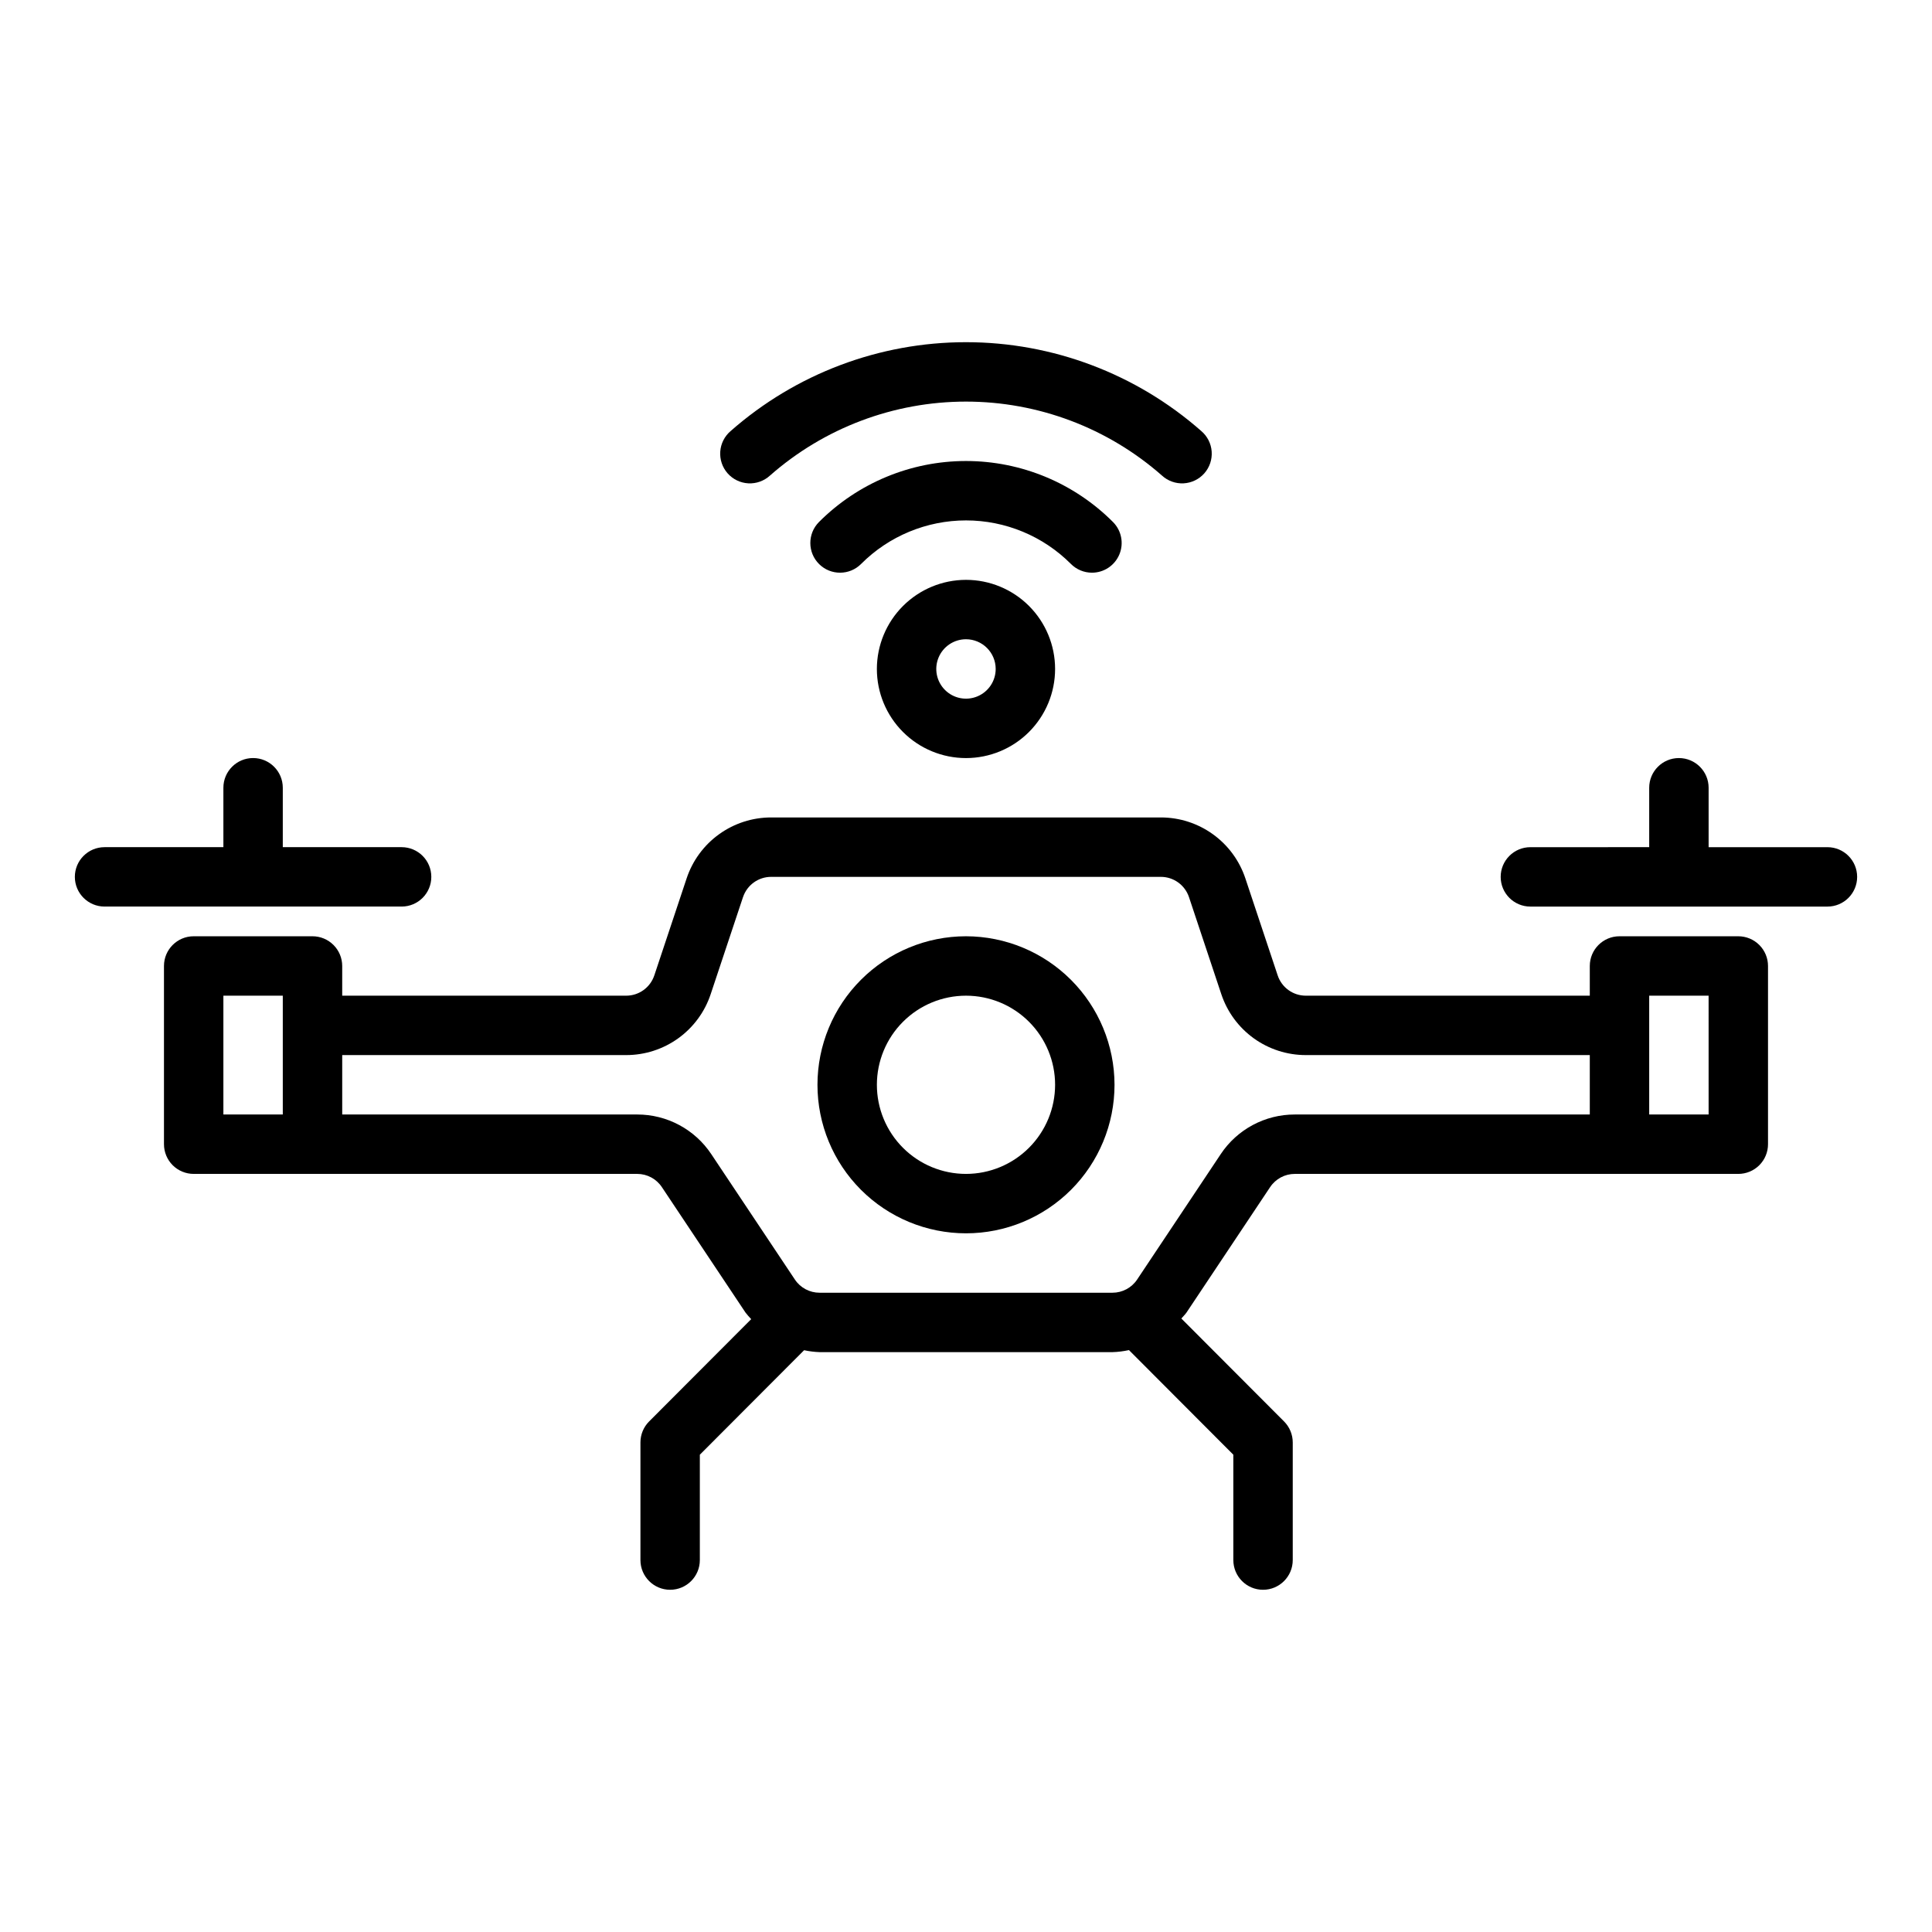 <?xml version="1.0" encoding="UTF-8"?>
<!-- Uploaded to: SVG Repo, www.svgrepo.com, Generator: SVG Repo Mixer Tools -->
<svg fill="#000000" width="800px" height="800px" version="1.1" viewBox="144 144 512 512" xmlns="http://www.w3.org/2000/svg">
 <g>
  <path d="m604.67 392.12h-31.488c-4.348 0-7.871 3.527-7.871 7.875v7.871h-75.246c-3.391 0.004-6.402-2.164-7.469-5.383l-8.562-25.707c-1.566-4.703-4.574-8.793-8.598-11.691-4.019-2.898-8.852-4.457-13.809-4.453h-103.26c-4.957-0.004-9.789 1.555-13.809 4.453-4.023 2.898-7.031 6.988-8.594 11.691l-8.562 25.707h-0.004c-1.066 3.219-4.078 5.387-7.469 5.383h-75.242v-7.871c0-2.09-0.832-4.09-2.309-5.566-1.477-1.477-3.477-2.309-5.566-2.309h-31.488c-4.348 0-7.871 3.527-7.871 7.875v47.23c0 2.09 0.832 4.09 2.305 5.566 1.477 1.477 3.481 2.305 5.566 2.305h117.53c2.633-0.004 5.094 1.312 6.551 3.508l22.141 33.211h-0.004c0.48 0.613 0.992 1.207 1.531 1.773l-27.055 27.113c-1.473 1.477-2.297 3.477-2.297 5.559v31.172c0 4.348 3.523 7.875 7.871 7.875s7.871-3.527 7.871-7.875v-27.918l27.629-27.691h0.004c1.344 0.289 2.715 0.457 4.09 0.508h77.621c1.473-0.043 2.938-0.227 4.379-0.543l27.66 27.727v27.918c0 4.348 3.523 7.875 7.871 7.875s7.871-3.527 7.871-7.875v-31.172c0-2.082-0.824-4.082-2.297-5.559l-27.223-27.285c0.445-0.551 0.984-1.008 1.383-1.605l22.141-33.211v0.004c1.457-2.195 3.914-3.512 6.547-3.508h117.53c2.086 0 4.09-0.828 5.566-2.305 1.477-1.477 2.305-3.477 2.305-5.566v-47.23c0-2.09-0.828-4.09-2.305-5.566-1.477-1.477-3.481-2.309-5.566-2.309zm-401.47 15.746h15.742v31.488h-15.742zm264.3 42.004-22.141 33.211c-1.457 2.191-3.914 3.508-6.547 3.504h-77.621c-2.633 0.004-5.09-1.312-6.547-3.504l-22.141-33.211c-4.371-6.578-11.746-10.523-19.645-10.516h-78.168v-15.746h75.246-0.004c4.957 0.004 9.793-1.551 13.812-4.449 4.023-2.898 7.031-6.988 8.594-11.695l8.562-25.707 0.004 0.004c1.066-3.219 4.078-5.387 7.465-5.383h103.26c3.387-0.004 6.398 2.164 7.469 5.383l8.562 25.707v-0.004c1.566 4.707 4.574 8.797 8.594 11.695 4.023 2.898 8.855 4.453 13.812 4.449h75.246v15.742l-78.172 0.004c-7.898-0.012-15.273 3.938-19.645 10.516zm129.3-10.516h-15.746v-31.488h15.742z"/>
  <path d="m250.43 384.25c4.348 0 7.871-3.523 7.871-7.871 0-4.348-3.523-7.871-7.871-7.871h-31.488v-15.746c0-4.348-3.523-7.871-7.871-7.871-4.348 0-7.871 3.523-7.871 7.871v15.742l-31.488 0.004c-4.348 0-7.875 3.523-7.875 7.871 0 4.348 3.527 7.871 7.875 7.871z"/>
  <path d="m628.29 368.51h-31.488v-15.746c0-4.348-3.527-7.871-7.875-7.871-4.348 0-7.871 3.523-7.871 7.871v15.742l-31.488 0.004c-4.348 0-7.871 3.523-7.871 7.871 0 4.348 3.523 7.871 7.871 7.871h78.723c4.348 0 7.871-3.523 7.871-7.871 0-4.348-3.523-7.871-7.871-7.871z"/>
  <path d="m400 392.12c-10.441 0-20.453 4.148-27.832 11.531-7.383 7.379-11.531 17.391-11.531 27.832 0 10.438 4.148 20.449 11.531 27.832 7.379 7.379 17.391 11.527 27.832 11.527 10.438 0 20.449-4.148 27.832-11.527 7.379-7.383 11.527-17.395 11.527-27.832-0.012-10.438-4.164-20.441-11.543-27.82-7.379-7.379-17.383-11.527-27.816-11.543zm0 62.977c-6.266 0-12.273-2.488-16.699-6.914-4.43-4.43-6.918-10.438-6.918-16.699 0-6.266 2.488-12.273 6.918-16.699 4.426-4.43 10.434-6.918 16.699-6.918 6.262 0 12.27 2.488 16.699 6.918 4.426 4.426 6.914 10.434 6.914 16.699-0.004 6.258-2.496 12.262-6.922 16.691-4.43 4.426-10.43 6.918-16.691 6.922z"/>
  <path d="m376.38 321.28c0 6.266 2.488 12.27 6.918 16.699 4.426 4.43 10.434 6.918 16.699 6.918 6.262 0 12.27-2.488 16.699-6.918 4.426-4.43 6.914-10.434 6.914-16.699 0-6.262-2.488-12.27-6.914-16.699-4.43-4.43-10.438-6.914-16.699-6.914-6.262 0.004-12.266 2.496-16.691 6.922-4.43 4.43-6.918 10.43-6.926 16.691zm31.488 0c0 3.184-1.918 6.055-4.859 7.273-2.941 1.219-6.328 0.547-8.578-1.707-2.254-2.25-2.926-5.637-1.707-8.578s4.09-4.859 7.273-4.859c4.344 0.004 7.867 3.527 7.871 7.871z"/>
  <path d="m433.38 295.77c3.18 0 6.043-1.91 7.266-4.844 1.223-2.934 0.562-6.316-1.676-8.57-10.324-10.359-24.348-16.184-38.973-16.184s-28.648 5.824-38.973 16.184c-3.059 3.09-3.035 8.074 0.055 11.137 3.09 3.059 8.074 3.035 11.137-0.055 7.363-7.379 17.363-11.523 27.789-11.523s20.422 4.144 27.785 11.523c1.477 1.492 3.492 2.332 5.59 2.332z"/>
  <path d="m348.05 270.03c14.355-12.633 32.82-19.602 51.945-19.602 19.121 0 37.59 6.969 51.941 19.602 1.559 1.43 3.629 2.172 5.738 2.059 2.113-0.113 4.09-1.07 5.488-2.656 1.398-1.586 2.098-3.668 1.945-5.777-0.152-2.109-1.148-4.066-2.762-5.434-17.23-15.168-39.398-23.539-62.352-23.539-22.957 0-45.125 8.371-62.355 23.539-1.613 1.367-2.609 3.324-2.762 5.434-0.152 2.109 0.547 4.191 1.945 5.777 1.398 1.586 3.375 2.543 5.488 2.656 2.113 0.113 4.18-0.629 5.738-2.059z"/>
 </g>
</svg>